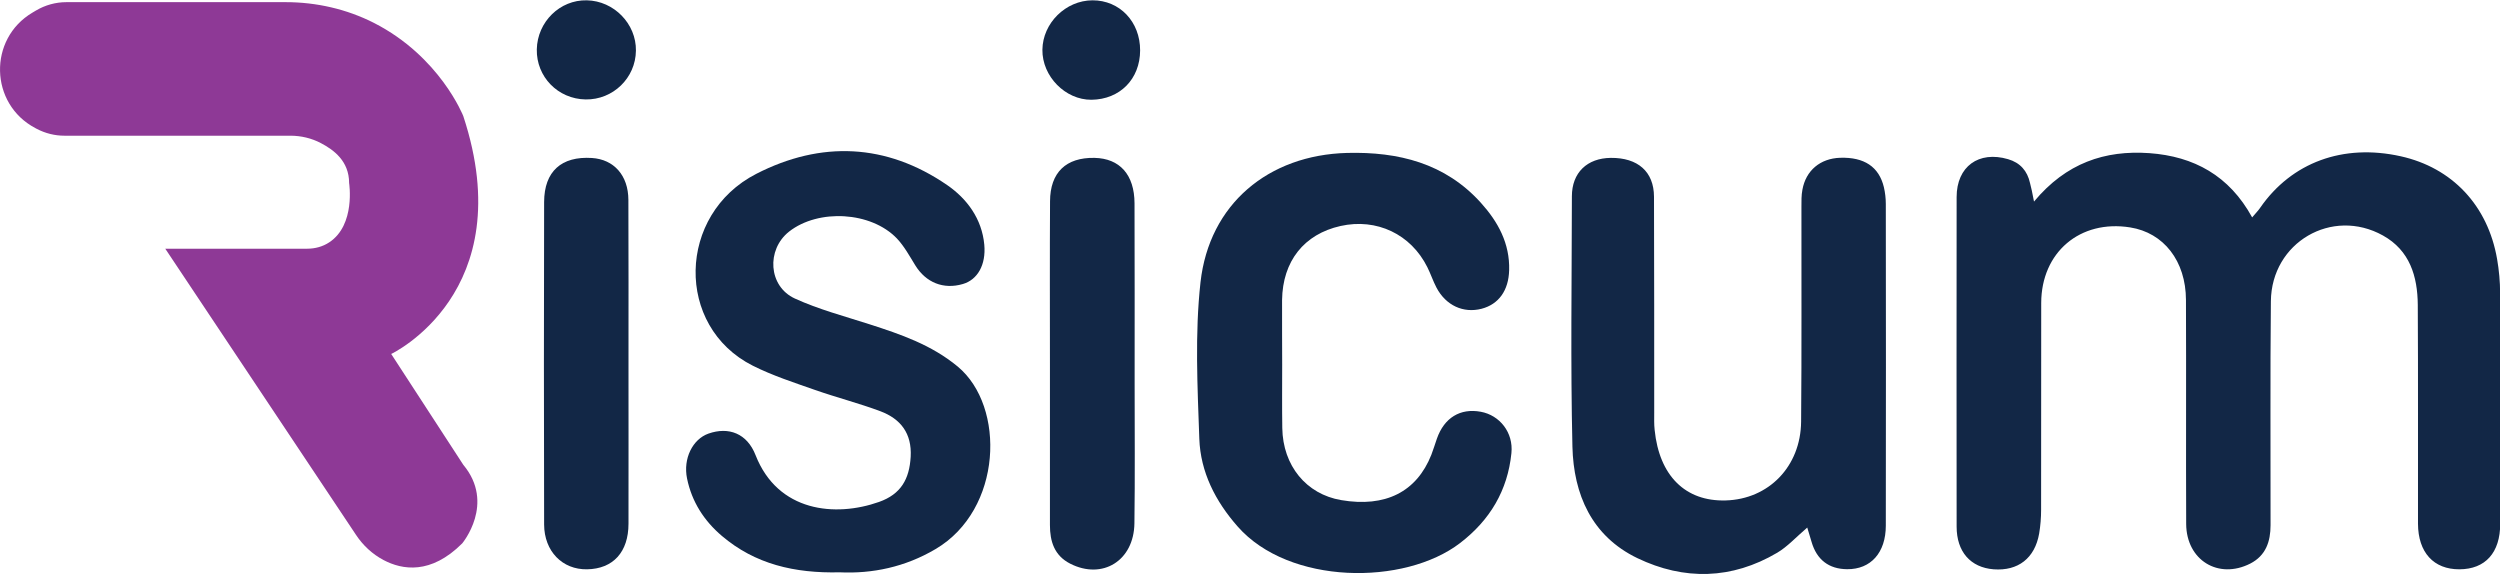 <?xml version="1.0" encoding="UTF-8"?> <!-- Generator: Adobe Illustrator 22.1.0, SVG Export Plug-In . SVG Version: 6.00 Build 0) --> <svg xmlns="http://www.w3.org/2000/svg" xmlns:xlink="http://www.w3.org/1999/xlink" version="1.1" id="Layer_1" x="0px" y="0px" viewBox="0 0 2323 533" style="enable-background:new 0 0 2323 533;" xml:space="preserve"> <style type="text/css"> .st0{fill:#122746;} .st1{fill:#8E3996;} </style> <g> <path class="st0" d="M1890,187.3c29.9-35.9,65.9-47.9,107.2-45c41.3,3,74.2,20.8,95.5,59.7c3.2-3.8,5.6-6.2,7.5-9 c29.2-42.1,77-59.7,130.5-47.8c47.8,10.6,81,45.7,89.6,95.5c1.8,10.4,2.8,21.1,2.8,31.6c0.2,71.4,0.2,142.9,0.1,214.3 c0,27-13.8,42.3-37.9,42.4c-23.9,0.1-38.4-15.6-38.5-42.4c-0.1-67.8,0.2-135.5-0.2-203.3c-0.2-26.5-7.4-50.6-32.4-64.5 c-47.3-26.3-103.5,6.4-104.1,61c-0.7,69.4-0.2,138.8-0.3,208.2c0,15.2-4.4,28.3-18.9,35.7c-29.6,15-59.3-3.2-59.5-36.8 c-0.3-69.4,0.1-138.8-0.2-208.2c-0.1-36.2-20.7-62.5-51.9-67.4c-46.5-7.4-82.5,23.1-82.6,70.2c-0.1,64.1,0,128.2-0.1,192.3 c0,7.3-0.6,14.7-1.8,21.9c-4,23-19.6,35-42.3,33.3c-21.5-1.7-34.4-16.3-34.4-39.7c-0.1-102.1-0.1-204.1,0-306.2 c0-28.4,20.5-43.2,47.8-35.2c11.3,3.3,17.9,10.9,20.4,22.2C1887.5,174.4,1888.3,178.7,1890,187.3z"></path> <path class="st0" d="M1679.3,490.2c-10.5,9-18.3,17.7-27.9,23.4c-42.2,24.9-86.5,25.9-130,5c-42.5-20.5-59.2-59.3-60.3-103.5 c-1.8-77.5-0.6-155.1-0.5-232.7c0-22,14.2-35.5,36.2-35.7c25-0.2,40,12.7,40.1,36.1c0.3,66.9,0.1,133.9,0.2,200.8 c0,5.3-0.2,10.6,0.4,15.9c4.3,42.6,28.6,66.6,66,65.5c39.9-1.1,69.7-31.5,70.1-73.2c0.6-66.5,0.2-133.1,0.3-199.6 c0-5.3-0.1-10.7,0.9-15.9c3.2-17.9,16.6-29.1,35.1-29.7c22.3-0.7,36,8.3,40.6,27.3c1.2,5.1,1.8,10.5,1.8,15.7 c0.1,99.6,0.2,199.2,0,298.8c0,25.2-14,40.7-35.9,40.5c-17-0.1-28.3-8.8-33.1-25.4C1682.3,499.9,1681.1,496.1,1679.3,490.2z"></path> <path class="st0" d="M780.3,531.8c-42,1-78.7-7.6-109.5-33.8c-16.6-14.1-28-31.8-32.4-53.4c-3.8-18.5,5.2-36.5,19.9-41.7 c18.8-6.6,35.9-0.2,43.8,20.1c20.7,52.7,74,57.8,114.7,43.4c20.3-7.2,28.2-21.1,29.4-42c1.2-21.7-9.3-35.2-28.2-42.3 c-19.8-7.4-40.5-12.7-60.5-19.7c-19.6-6.9-39.5-13.3-58-22.6c-72.4-36.4-70.4-140.6,3.3-178.3c60.1-30.8,120.8-28.3,177.2,10.4 c18.5,12.7,32.4,31.4,34.6,55.5c1.7,18.8-6.4,32.6-19.9,36.5c-18,5.3-34.3-1.3-44.2-17.3c-5.3-8.6-10.3-17.8-17.1-25 c-24-25.1-72.9-27.8-100.2-6.4c-21.3,16.8-19.3,50.9,5.4,62.2c22.1,10.1,46,16.4,69.3,23.9c29.2,9.4,57.6,19.1,82,39.3 c44.7,37.1,41.6,133-20.6,169.6C840.9,527,810.4,533.2,780.3,531.8z"></path> <path class="st0" d="M1191.4,338.9c0,19.6-0.2,39.2,0.1,58.8c0.5,35,22.3,61.5,54.7,67c41.1,7,70.1-7.6,83.8-42.1 c1.9-4.9,3.4-10,5.2-15.1c6.8-19.3,21.6-28.4,40.7-24.9c17.6,3.2,30.5,19.3,28.5,38.5c-3.5,34.6-19.9,62.2-47.7,83.5 c-51.7,39.7-158.9,39.1-206.7-15.4c-20.7-23.5-34.5-50.6-35.6-81.5c-1.7-48.4-4.2-97.5,1.1-145.4c8.1-72.6,63-118.3,136.3-120.2 c47.5-1.2,91,9.5,124.2,46.3c16,17.7,27,37.8,26.3,62.7c-0.5,18.7-9.6,31.6-25.6,35.8c-17,4.4-33.2-3.1-41.9-19.6 c-3.2-6.1-5.4-12.8-8.5-19c-15.3-30.7-47.1-45.8-80.7-38.3c-33.9,7.6-53.8,32.7-54.3,68.8C1191.2,298.9,1191.4,318.9,1191.4,338.9z "></path> <path class="st0" d="M584,338.6c0,49.3,0.1,98.7,0,148c0,26.4-14.3,42-38.5,42.4c-22.9,0.4-39.8-16.7-39.9-41.6 c-0.2-99.9-0.3-199.8,0-299.7c0.1-28.5,16.1-42.7,44.4-40.9c20.4,1.3,33.8,16.1,33.9,38.9C584.1,236.7,584,287.6,584,338.6z"></path> <path class="st0" d="M975.6,337.5c0-50.2-0.2-100.3,0.1-150.5c0.1-26.8,14.9-40.8,41.3-40.3c23.4,0.5,37.1,15.5,37.2,42.2 c0.2,55.9,0.1,111.7,0.1,167.6c0,43.2,0.4,86.4-0.2,129.7c-0.4,34.8-29.7,52.9-59.8,37.5c-14.6-7.5-18.7-20.6-18.7-35.8 C975.6,437.8,975.6,387.6,975.6,337.5z"></path> <path class="st0" d="M544.2,92.4c-25.8-0.4-45.9-21.1-45.4-46.5c0.5-25.6,21.5-46.2,46.5-45.6c25.2,0.5,46,21.9,45.6,46.8 C590.6,72.5,569.6,92.8,544.2,92.4z"></path> <path class="st0" d="M1059.4,46.9c-0.1,26.6-18.8,45.5-45.2,45.8c-24.3,0.2-45.9-21.8-45.6-46.5c0.3-24.7,21.6-45.8,46.5-45.9 C1040.4,0.2,1059.5,20.2,1059.4,46.9z"></path> </g> <path class="st1" d="M153.5,231l177.3,266c6.5,9.8,15.2,17.9,25.6,23.4c17.4,9.2,43.9,13.7,73.1-15.5c0,0,31-37,1-73l-67-103 c0,0,121-57,67-221c0,0-21.6-55.3-83-86.6C322.1,8.4,293.9,2,265.4,2H61.7C51.8,2,42,4.7,33.4,9.8l-3.2,1.9 C-11.2,36.2-9.7,96.6,32.8,119c0.4,0.2,0.9,0.5,1.3,0.7c8,4.2,16.8,6.4,25.8,6.4c41.3,0,166.6,0,209.9,0c9.9,0,19.7,2.3,28.4,6.9 c11.8,6.2,26.2,16.6,26.2,37.1c0,0,6.2,38.9-18.5,55.1c-6,4-13.2,5.9-20.4,5.9H153.5z"></path> </svg> 
